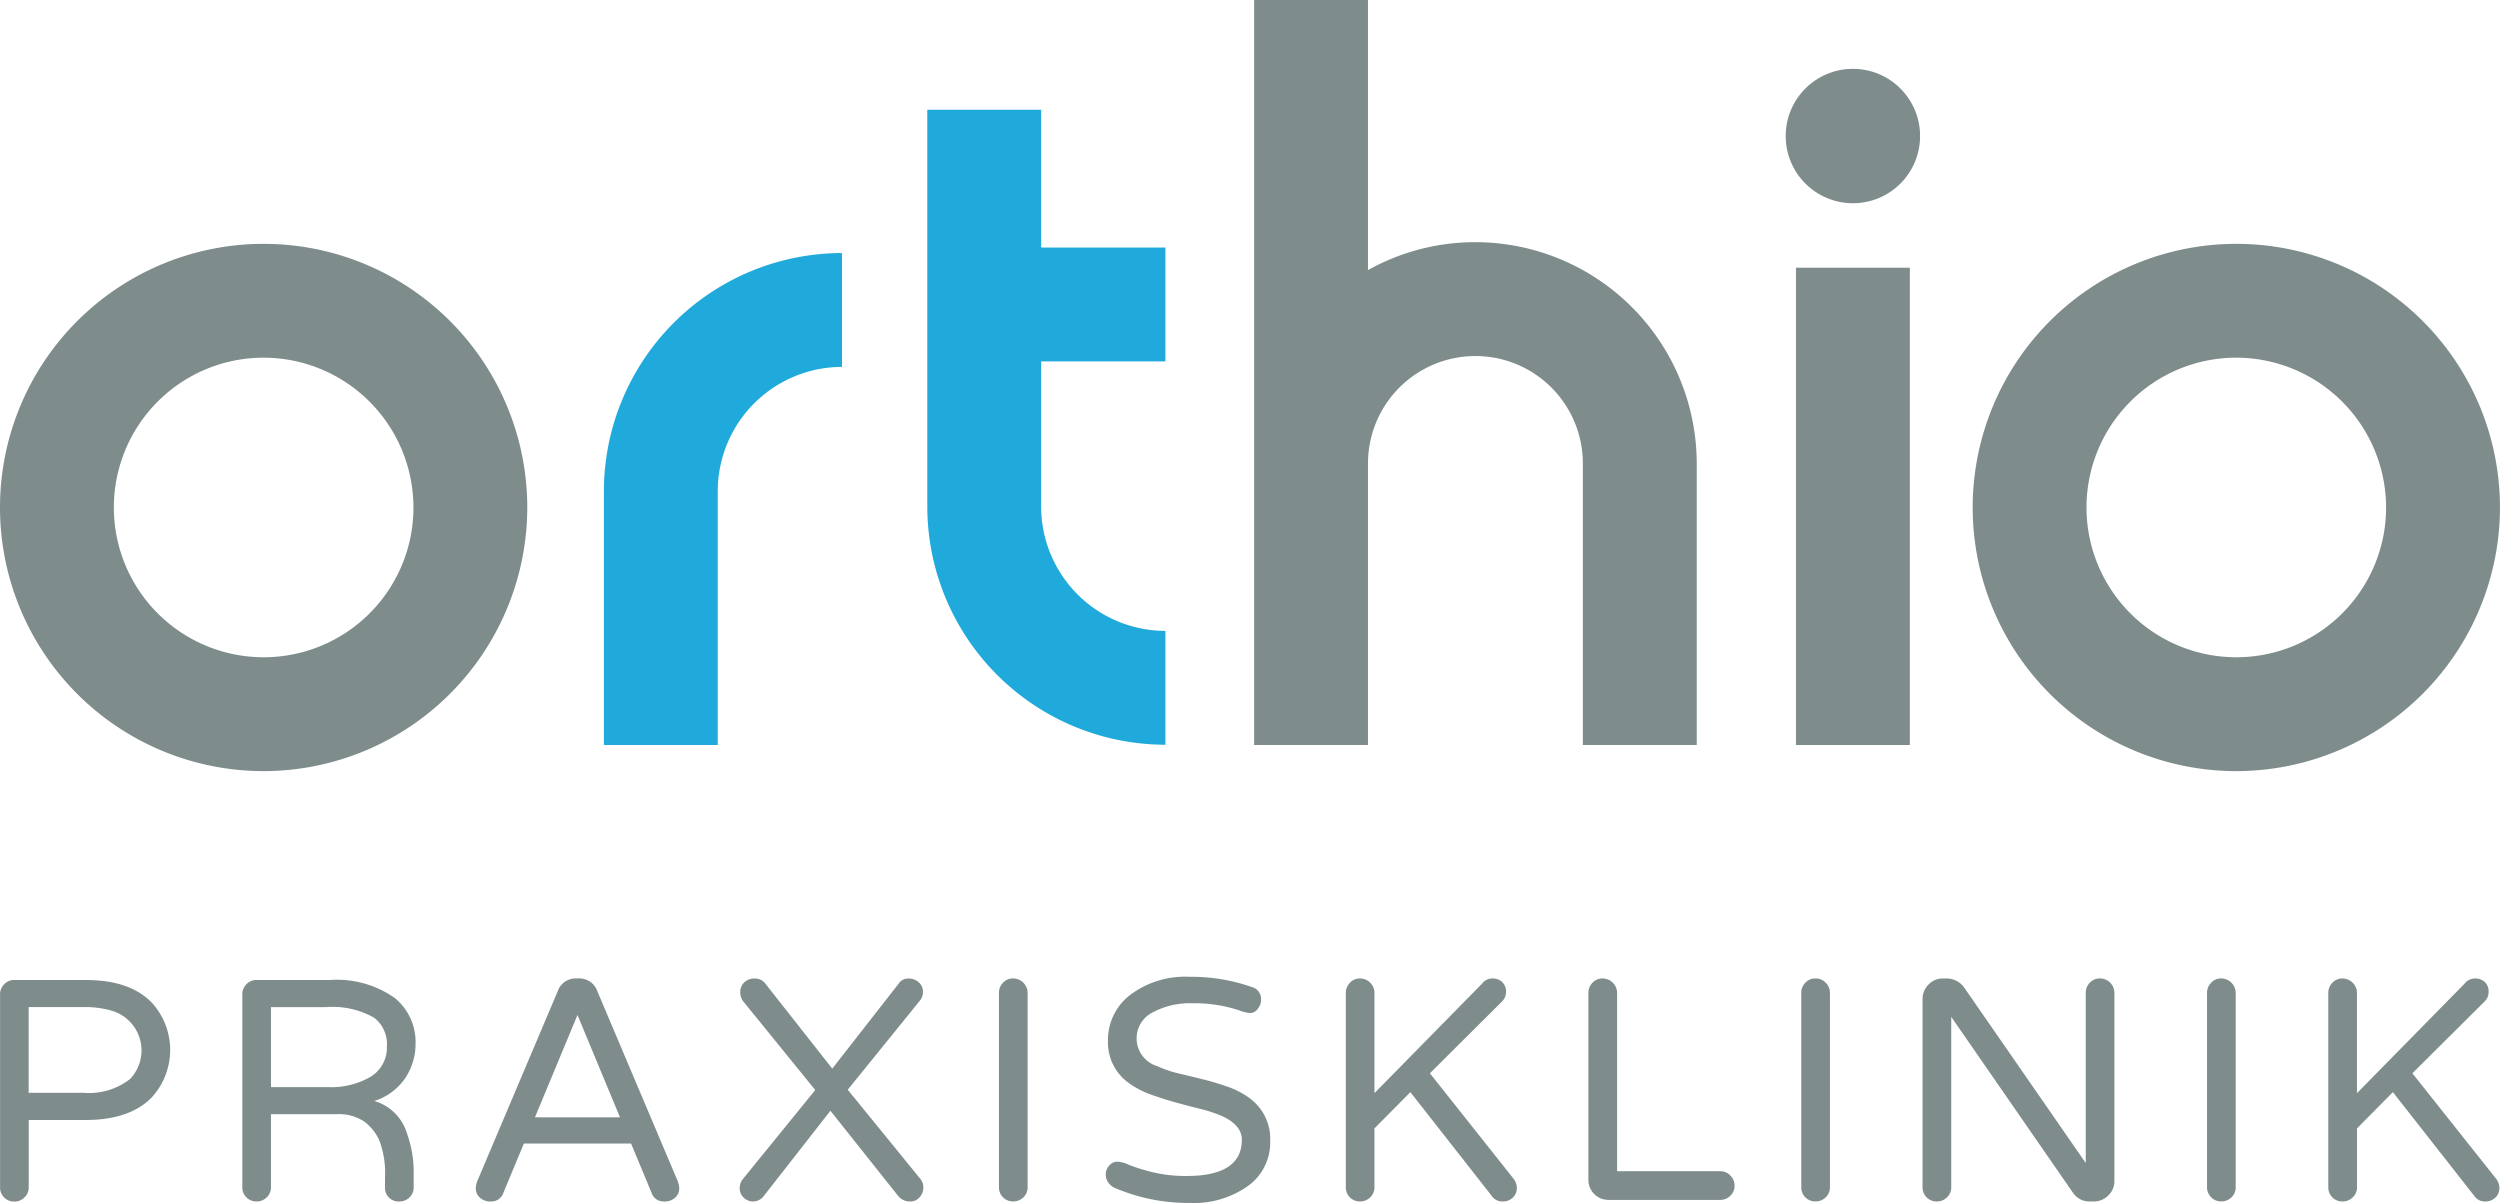 <svg id="logo-weis" xmlns="http://www.w3.org/2000/svg" width="220" height="105.87" viewBox="0 0 220 105.87">
  <g id="Gruppe_1" data-name="Gruppe 1" transform="translate(53.142 9.657)">
    <path id="Pfad_1" data-name="Pfad 1" d="M126.629,92.155h-10.02V69.817a20.979,20.979,0,0,1,20.955-20.956v10.02a10.949,10.949,0,0,0-10.935,10.936Z" transform="translate(-116.609 -36.251)" fill="#20aadc"/>
    <path id="Pfad_2" data-name="Pfad 2" d="M200.013,43.339V33.319H189.078V21.191h-10.02V56.116a20.98,20.98,0,0,0,20.955,20.956V67.052a10.949,10.949,0,0,1-10.936-10.936V43.339Z" transform="translate(-150.598 -21.191)" fill="#20aadc"/>
  </g>
  <g id="Gruppe_3" data-name="Gruppe 3">
    <path id="Pfad_3" data-name="Pfad 3" d="M404.121,93.483a23.2,23.2,0,1,1,23.2-23.2A23.227,23.227,0,0,1,404.121,93.483Zm0-36.384A13.182,13.182,0,1,0,417.3,70.282,13.2,13.2,0,0,0,404.121,57.1Z" transform="translate(-207.324 -25.624)" fill="#7e8c8c"/>
    <path id="Pfad_4" data-name="Pfad 4" d="M23.2,93.483a23.2,23.2,0,1,1,23.2-23.2A23.228,23.228,0,0,1,23.2,93.483Zm0-36.384A13.182,13.182,0,1,0,36.384,70.282,13.2,13.2,0,0,0,23.2,57.1Z" transform="translate(0 -25.624)" fill="#7e8c8c"/>
    <circle id="Ellipse_1" data-name="Ellipse 1" cx="5.913" cy="5.913" r="5.913" transform="translate(157.142 6.058)" fill="#7e8c8c"/>
    <rect id="Rechteck_1" data-name="Rechteck 1" width="10.02" height="42.002" transform="translate(158.045 23.559)" fill="#7e8c8c"/>
    <path id="Pfad_5" data-name="Pfad 5" d="M261.643,21.311a19.35,19.35,0,0,0-9.456,2.457V0h-10.02V65.561h10.02V40.786a9.454,9.454,0,1,1,18.909,0V65.561h10.022V40.786A19.5,19.5,0,0,0,261.643,21.311Z" transform="translate(-131.805)" fill="#7e8c8c"/>
    <g id="Gruppe_2" data-name="Gruppe 2" transform="translate(0.005 85.964)">
      <path id="Pfad_6" data-name="Pfad 6" d="M7.579,189.241q3.853,0,5.794,2a6.182,6.182,0,0,1,0,8.317q-1.941,1.994-5.794,2H2.534v5.932a1.185,1.185,0,0,1-.375.888,1.263,1.263,0,0,1-.9.361,1.216,1.216,0,0,1-.887-.361,1.207,1.207,0,0,1-.36-.888V190.515a1.247,1.247,0,0,1,.36-.9,1.178,1.178,0,0,1,.887-.375Zm-.25,9.923a5.837,5.837,0,0,0,4.131-1.219,3.642,3.642,0,0,0-1.58-5.989,8.262,8.262,0,0,0-2.551-.332h-4.8v7.54Z" transform="translate(-0.011 -188.964)" fill="#7e8c8c"/>
      <path id="Pfad_7" data-name="Pfad 7" d="M61.868,207.481a1.208,1.208,0,0,1-.36.888,1.251,1.251,0,0,1-.914.361,1.19,1.19,0,0,1-1.248-1.249v-.831a8.143,8.143,0,0,0-.5-3.3,4.3,4.3,0,0,0-1.358-1.677,4.1,4.1,0,0,0-2.439-.624H49.311v6.432a1.184,1.184,0,0,1-.374.888,1.265,1.265,0,0,1-.9.361,1.233,1.233,0,0,1-1.247-1.249V190.515a1.247,1.247,0,0,1,.361-.9,1.176,1.176,0,0,1,.887-.375h6.459a8.823,8.823,0,0,1,5.738,1.606,5.009,5.009,0,0,1,1.8,4.02,5.391,5.391,0,0,1-.9,2.994,5.148,5.148,0,0,1-2.731,2.025,4.244,4.244,0,0,1,2.883,2.883,9.853,9.853,0,0,1,.582,3.436Zm-7.54-8.815a6.886,6.886,0,0,0,3.756-.914,2.994,2.994,0,0,0,1.428-2.689,2.914,2.914,0,0,0-1.109-2.494,7.388,7.388,0,0,0-4.214-.944H49.311v7.041Z" transform="translate(-25.471 -188.964)" fill="#7e8c8c"/>
      <path id="Pfad_8" data-name="Pfad 8" d="M109.632,206.761a1.822,1.822,0,0,1,.138.706,1.089,1.089,0,0,1-.332.736,1.384,1.384,0,0,1-1.054.359,1.1,1.1,0,0,1-1.053-.775l-1.8-4.325H96.1l-1.8,4.325a1.106,1.106,0,0,1-1.054.775A1.379,1.379,0,0,1,92.2,208.2a1.087,1.087,0,0,1-.333-.736,1.822,1.822,0,0,1,.138-.706l7.069-16.689a1.673,1.673,0,0,1,1.608-1.136h.278a1.674,1.674,0,0,1,1.608,1.136Zm-5.074-5.6-3.742-9.01-3.744,9.01Z" transform="translate(-50.003 -188.797)" fill="#7e8c8c"/>
      <path id="Pfad_9" data-name="Pfad 9" d="M158.747,206.595a1.175,1.175,0,0,1,.248.763,1.228,1.228,0,0,1-.332.831,1.011,1.011,0,0,1-.776.373,1.331,1.331,0,0,1-1.139-.525l-5.931-7.458-5.849,7.484a1.2,1.2,0,0,1-.928.5,1.168,1.168,0,0,1-.859-.345,1.1,1.1,0,0,1-.346-.8,1.283,1.283,0,0,1,.248-.791l6.4-7.871-6.349-7.819a1.321,1.321,0,0,1-.25-.816,1.13,1.13,0,0,1,.348-.833,1.274,1.274,0,0,1,.943-.346,1.123,1.123,0,0,1,.955.5l5.85,7.431,5.849-7.486a.982.982,0,0,1,.859-.443,1.264,1.264,0,0,1,.914.346,1.069,1.069,0,0,1,.361.79,1.238,1.238,0,0,1-.222.749l-6.4,7.9Z" transform="translate(-77.746 -188.797)" fill="#7e8c8c"/>
      <path id="Pfad_10" data-name="Pfad 10" d="M194.146,188.936a1.279,1.279,0,0,1,1.274,1.276v17.1a1.185,1.185,0,0,1-.375.888,1.26,1.26,0,0,1-.9.359,1.229,1.229,0,0,1-1.249-1.246v-17.1a1.254,1.254,0,0,1,.361-.9A1.178,1.178,0,0,1,194.146,188.936Z" transform="translate(-104.994 -188.797)" fill="#7e8c8c"/>
      <path id="Pfad_11" data-name="Pfad 11" d="M220.642,206.154q4.85,0,4.85-3.189,0-1.329-1.858-2.134a12.973,12.973,0,0,0-1.869-.6c-.712-.175-1.434-.364-2.162-.567s-1.45-.435-2.162-.694a7.555,7.555,0,0,1-1.9-1,4.372,4.372,0,0,1-1.829-3.66,5,5,0,0,1,1.829-3.991,8.007,8.007,0,0,1,5.352-1.692,15.953,15.953,0,0,1,5.516.914,1.082,1.082,0,0,1,.776,1.11,1.27,1.27,0,0,1-.29.79.826.826,0,0,1-.639.375,3.019,3.019,0,0,1-.956-.222,12.377,12.377,0,0,0-4.13-.638,6.942,6.942,0,0,0-3.521.8,2.557,2.557,0,0,0,.416,4.74,9.845,9.845,0,0,0,1.883.638c.7.165,1.423.342,2.165.526s1.458.4,2.162.651a7.3,7.3,0,0,1,1.885.984,4.443,4.443,0,0,1,1.829,3.826,4.706,4.706,0,0,1-1.912,3.882,8.242,8.242,0,0,1-5.183,1.524,16.417,16.417,0,0,1-6.6-1.332,1.427,1.427,0,0,1-.542-.443,1.169,1.169,0,0,1-.234-.734,1.137,1.137,0,0,1,.3-.775.919.919,0,0,1,.709-.346,2.6,2.6,0,0,1,1,.262,14.6,14.6,0,0,0,1.955.624A12.376,12.376,0,0,0,220.642,206.154Z" transform="translate(-116.216 -188.632)" fill="#7e8c8c"/>
      <path id="Pfad_12" data-name="Pfad 12" d="M274.615,206.54a1.335,1.335,0,0,1,.306.859,1.131,1.131,0,0,1-.346.818,1.259,1.259,0,0,1-.929.345,1.114,1.114,0,0,1-.943-.5l-7.152-9.121-3.161,3.19v5.183a1.193,1.193,0,0,1-.373.888,1.259,1.259,0,0,1-.9.359,1.227,1.227,0,0,1-1.246-1.246v-17.1a1.259,1.259,0,0,1,.36-.9,1.181,1.181,0,0,1,.886-.375,1.22,1.22,0,0,1,.9.375,1.238,1.238,0,0,1,.373.9v8.815l9.48-9.648a1.121,1.121,0,0,1,.9-.443,1.2,1.2,0,0,1,.873.32,1.224,1.224,0,0,1,.027,1.649l-6.4,6.375Z" transform="translate(-141.444 -188.797)" fill="#7e8c8c"/>
      <path id="Pfad_13" data-name="Pfad 13" d="M319.2,206.276a1.225,1.225,0,0,1,.373.9,1.181,1.181,0,0,1-.373.888,1.255,1.255,0,0,1-.9.361h-9.84a1.754,1.754,0,0,1-1.748-1.748V190.212a1.25,1.25,0,0,1,.363-.9,1.173,1.173,0,0,1,.886-.375,1.281,1.281,0,0,1,1.276,1.276V205.9h9.064A1.23,1.23,0,0,1,319.2,206.276Z" transform="translate(-166.937 -188.797)" fill="#7e8c8c"/>
      <path id="Pfad_14" data-name="Pfad 14" d="M349.075,188.936a1.218,1.218,0,0,1,.9.375,1.238,1.238,0,0,1,.373.9v17.1a1.193,1.193,0,0,1-.373.888,1.256,1.256,0,0,1-.9.359,1.227,1.227,0,0,1-1.249-1.246v-17.1a1.259,1.259,0,0,1,.36-.9A1.183,1.183,0,0,1,349.075,188.936Z" transform="translate(-189.319 -188.797)" fill="#7e8c8c"/>
      <path id="Pfad_15" data-name="Pfad 15" d="M386.85,188.936a1.272,1.272,0,0,1,1.276,1.276v16.55a1.711,1.711,0,0,1-.54,1.276,1.783,1.783,0,0,1-1.289.525h-.333a1.737,1.737,0,0,1-1.469-.748l-10.726-15.5v15a1.176,1.176,0,0,1-.376.888,1.258,1.258,0,0,1-.9.359,1.231,1.231,0,0,1-1.249-1.246V190.765a1.783,1.783,0,0,1,.526-1.289,1.713,1.713,0,0,1,1.276-.54h.36a1.917,1.917,0,0,1,1.523.831l10.677,15.414V190.212a1.245,1.245,0,0,1,.357-.9A1.181,1.181,0,0,1,386.85,188.936Z" transform="translate(-202.065 -188.797)" fill="#7e8c8c"/>
      <path id="Pfad_16" data-name="Pfad 16" d="M427.418,188.936a1.281,1.281,0,0,1,1.278,1.276v17.1a1.176,1.176,0,0,1-.376.888,1.255,1.255,0,0,1-.9.359,1.236,1.236,0,0,1-1.246-1.246v-17.1a1.231,1.231,0,0,1,.365-.9A1.161,1.161,0,0,1,427.418,188.936Z" transform="translate(-231.96 -188.797)" fill="#7e8c8c"/>
      <path id="Pfad_17" data-name="Pfad 17" d="M464.34,206.54a1.35,1.35,0,0,1,.306.859,1.123,1.123,0,0,1-.349.818,1.259,1.259,0,0,1-.924.345,1.108,1.108,0,0,1-.945-.5l-7.154-9.121-3.158,3.19v5.183a1.176,1.176,0,0,1-.376.888,1.251,1.251,0,0,1-.9.359,1.227,1.227,0,0,1-1.251-1.246v-17.1a1.27,1.27,0,0,1,.36-.9,1.185,1.185,0,0,1,.892-.375,1.281,1.281,0,0,1,1.273,1.276v8.815l9.48-9.648a1.121,1.121,0,0,1,.9-.443,1.218,1.218,0,0,1,.875.32,1.1,1.1,0,0,1,.328.83,1.125,1.125,0,0,1-.3.819l-6.408,6.375Z" transform="translate(-244.705 -188.797)" fill="#7e8c8c"/>
    </g>
  </g>
</svg>
